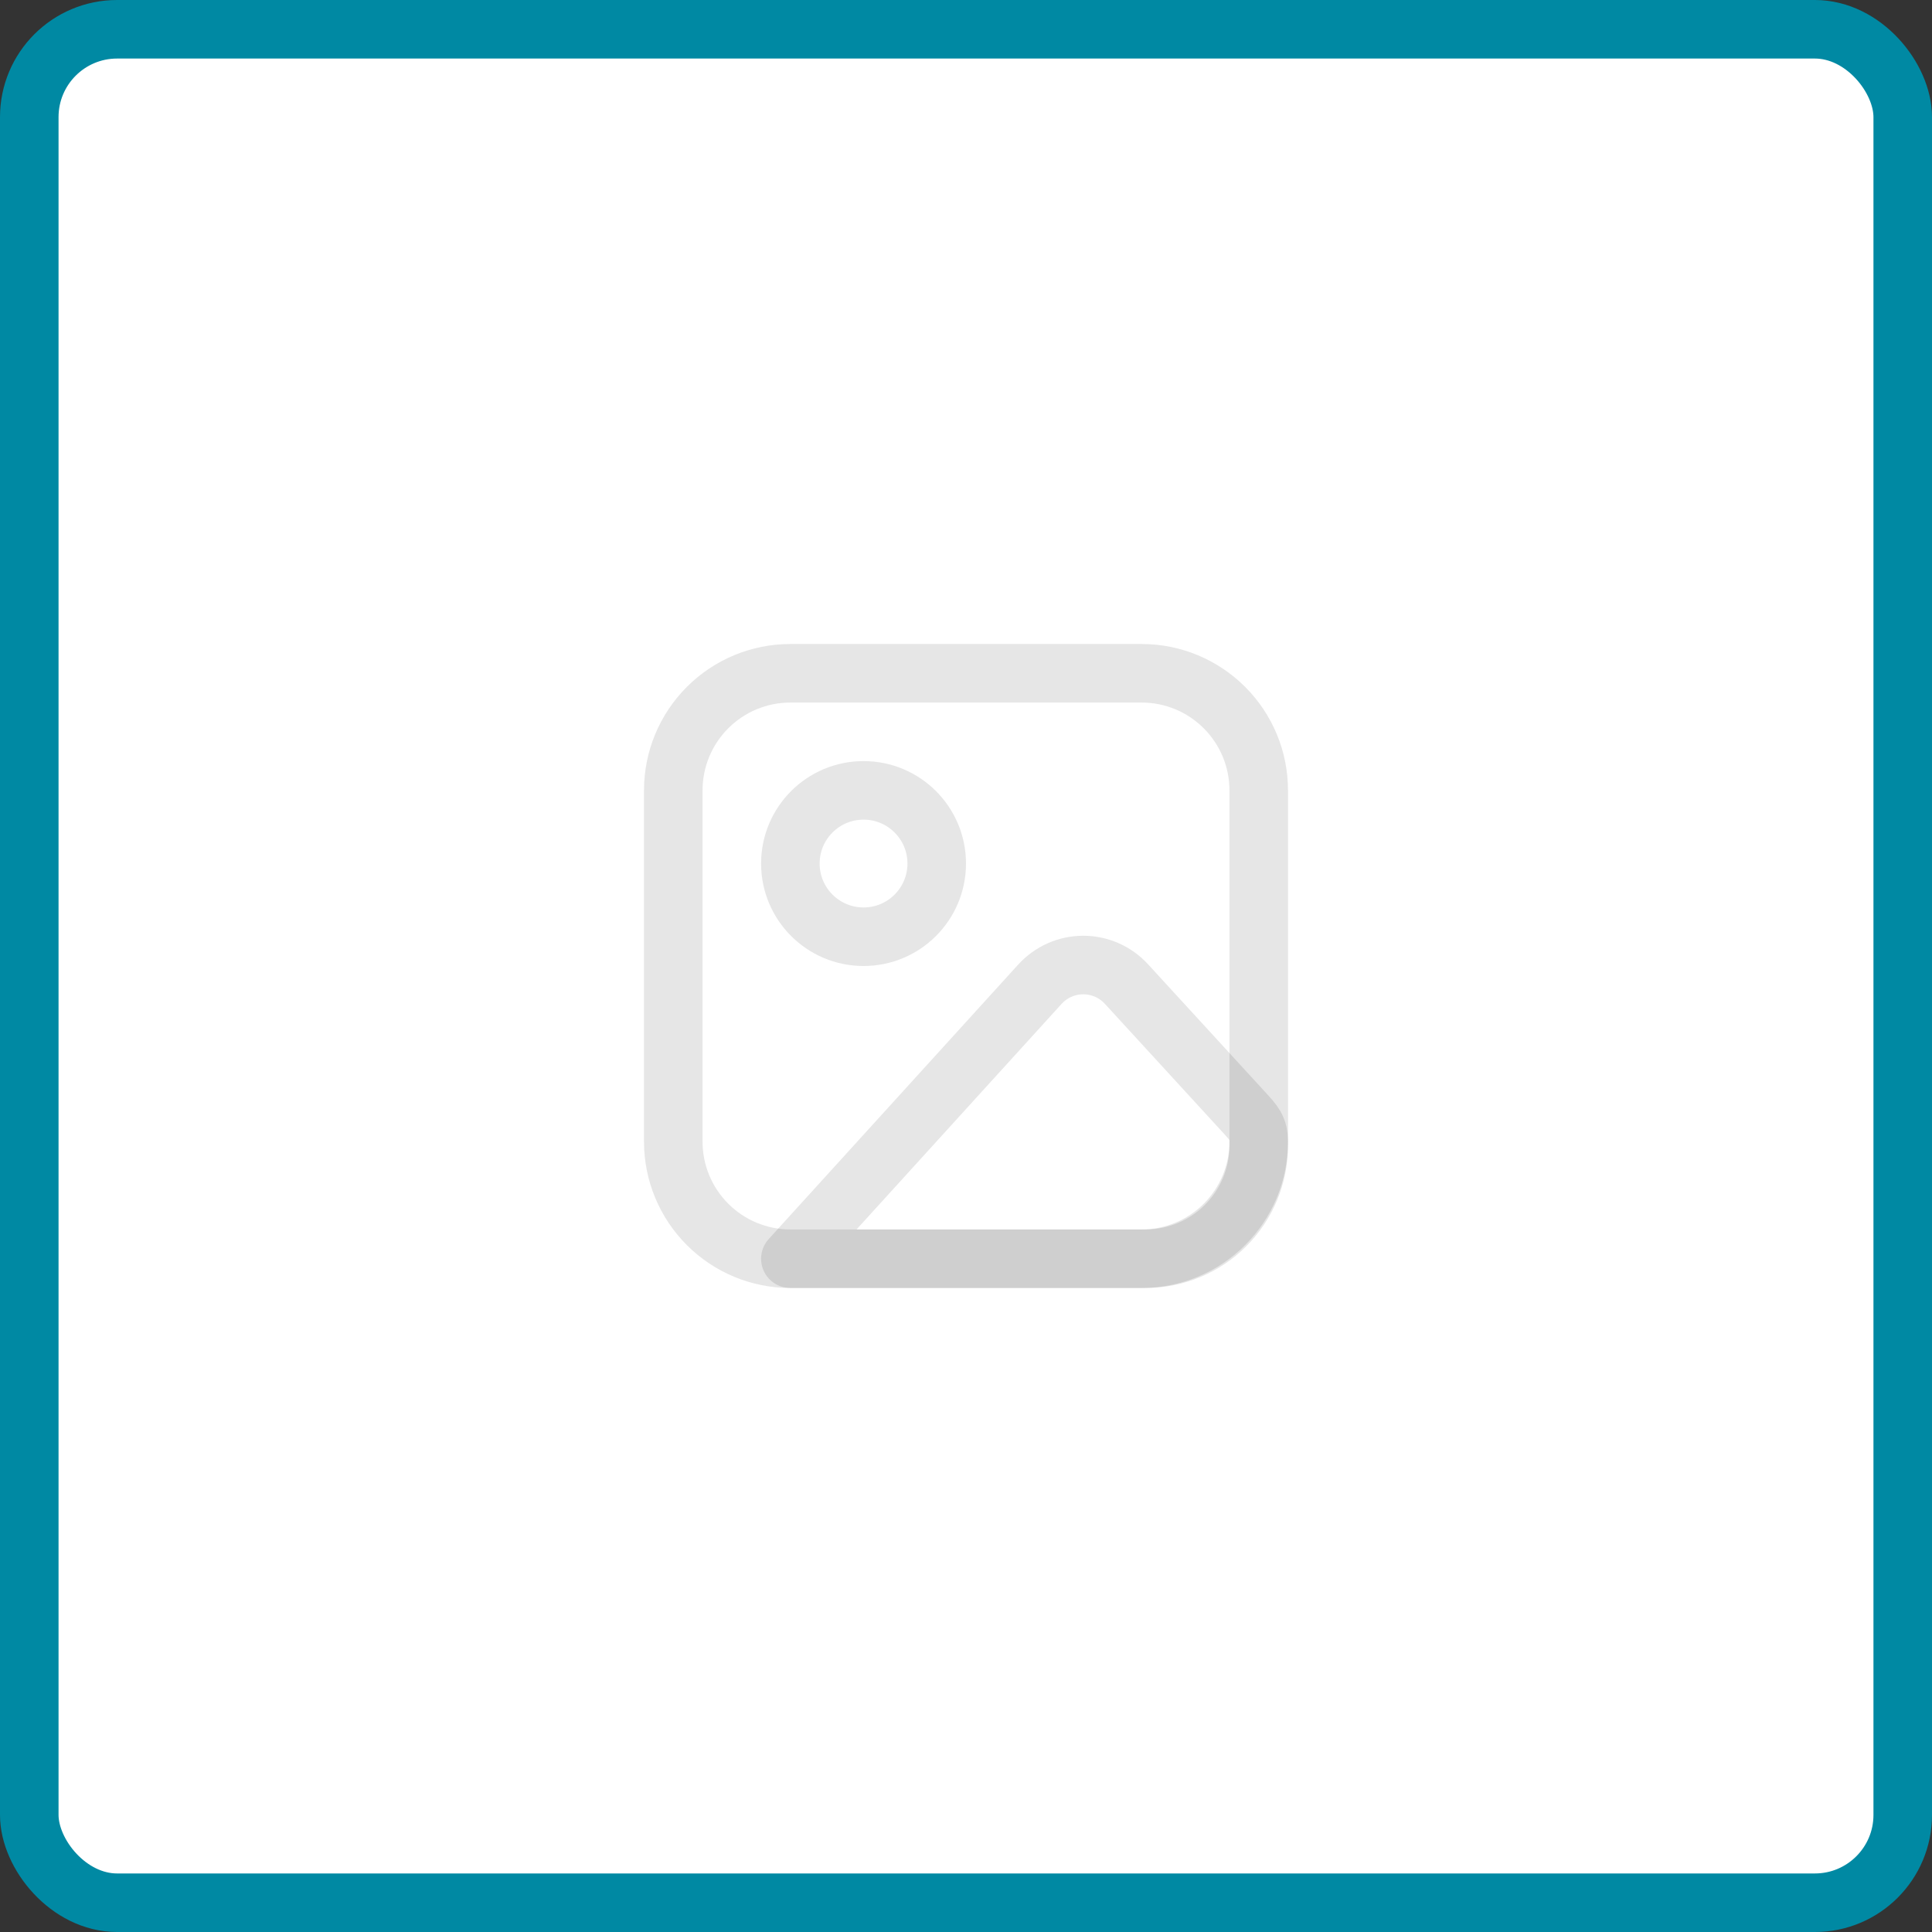 <svg width="66" height="66" viewBox="0 0 66 66" fill="none" xmlns="http://www.w3.org/2000/svg">
<rect x="0" y="0" width="66" height="66" fill="#333333" stroke="none"/>
<rect x="1" y="1" width="64" height="64" rx="3" fill="white"/>
<path d="M23 27C23 25.939 23.421 24.922 24.172 24.172C24.922 23.421 25.939 23 27 23H39C40.061 23 41.078 23.421 41.828 24.172C42.579 24.922 43 25.939 43 27V39C43 40.061 42.579 41.078 41.828 41.828C41.078 42.579 40.061 43 39 43H27C25.939 43 24.922 42.579 24.172 41.828C23.421 41.078 23 40.061 23 39V27Z" stroke="black" stroke-opacity="0.1" stroke-width="2" stroke-linecap="round" stroke-linejoin="round"/>
<path d="M29.5 32C30.881 32 32 30.881 32 29.5C32 28.119 30.881 27 29.5 27C28.119 27 27 28.119 27 29.5C27 30.881 28.119 32 29.5 32Z" stroke="black" stroke-opacity="0.1" stroke-width="2" stroke-linecap="round" stroke-linejoin="round"/>
<path d="M35.526 33.621L27 43H39.133C40.159 43 41.142 42.593 41.867 41.868C42.593 41.142 43 40.159 43 39.133V39C43 38.534 42.825 38.355 42.51 38.01L38.48 33.615C38.292 33.41 38.064 33.247 37.809 33.135C37.555 33.024 37.28 32.966 37.002 32.967C36.724 32.967 36.449 33.026 36.195 33.139C35.941 33.251 35.713 33.416 35.526 33.621V33.621Z" stroke="black" stroke-opacity="0.1" stroke-width="2" stroke-linecap="round" stroke-linejoin="round"/>
<rect x="1" y="1" width="64" height="64" rx="3" stroke="#0089A3" stroke-width="2"/>
</svg>
